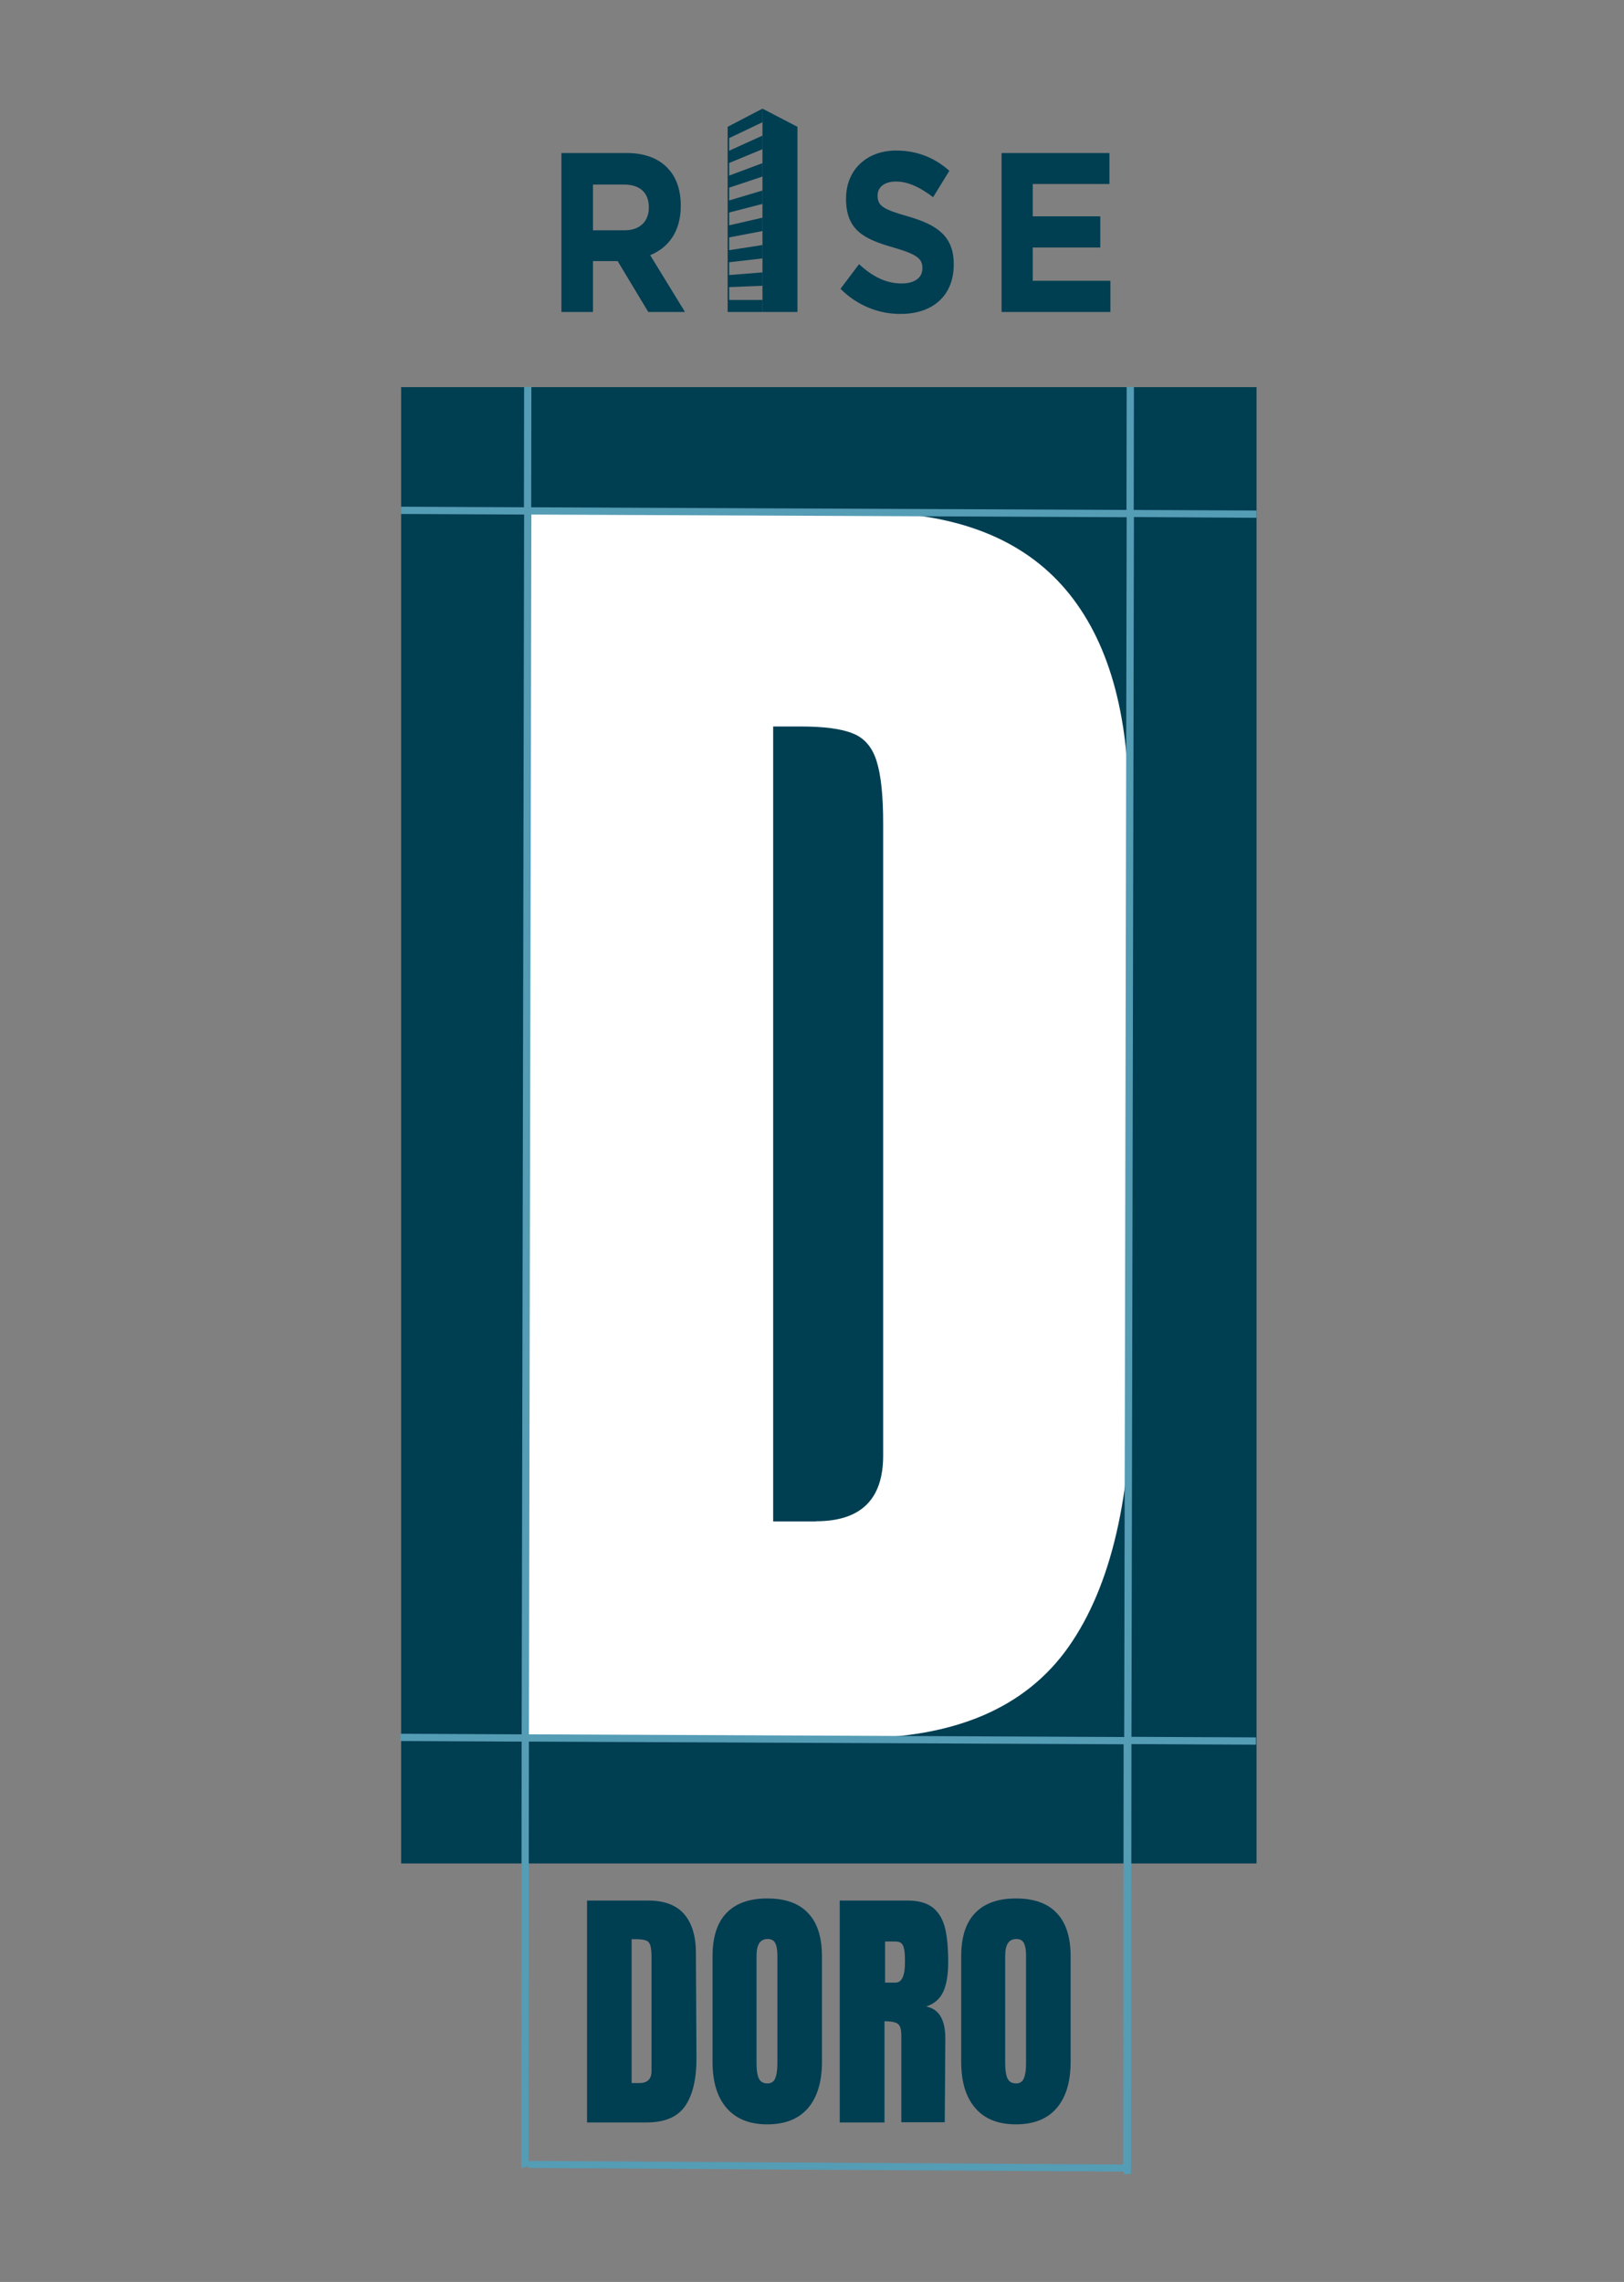 <svg xmlns="http://www.w3.org/2000/svg" xmlns:xlink="http://www.w3.org/1999/xlink" id="Layer_1" x="0px" y="0px" width="849px" height="1193px" viewBox="0 0 849 1193" xml:space="preserve"><rect x="0" y="0" width="849" height="1193" fill="#808080" stroke="none"/><rect x="209.7" y="202.4" fill="#003E52" width="447.2" height="771.8"></rect><g>	<g>		<path fill="#FFFFFF" d="M275.1,267.8H452c45.8,0,80.1,12.7,103,38c22.9,25.4,34.6,62.9,35.1,112.7l1.5,299.9   C592,781.6,581,829.2,558.6,861c-22.4,31.8-59.4,47.7-111.2,47.7H275.1V267.8z M426.6,795.3c23.4,0,35.1-11.4,35.1-34.3V430.5   c0-14.4-1.1-25.2-3.4-32.5c-2.2-7.2-6.3-12.1-12.3-14.5c-6-2.5-15.2-3.7-27.6-3.7h-14.2v415.6H426.6z"></path>	</g></g><g>	<path fill="#003E52" d="M306.9,993.6h32c8.3,0,14.5,2.3,18.6,6.9c4.1,4.6,6.3,11.4,6.3,20.4l0.3,54.3c0.1,11.4-1.9,20-5.9,25.8  c-4,5.8-10.8,8.6-20.1,8.6h-31.2V993.6z M334.3,1089c4.2,0,6.3-2.1,6.3-6.2V1023c0-2.6-0.2-4.6-0.6-5.9c-0.4-1.3-1.1-2.2-2.2-2.6  c-1.1-0.4-2.7-0.7-5-0.7h-2.6v75.2H334.3z"></path>	<path fill="#003E52" d="M379.8,1102c-4.9-5.7-7.3-13.7-7.3-24.1v-55.2c0-10,2.4-17.5,7.3-22.6c4.9-5.1,12-7.6,21.3-7.6  c9.4,0,16.5,2.5,21.3,7.6c4.9,5.1,7.3,12.6,7.3,22.6v55.2c0,10.4-2.4,18.5-7.3,24.2c-4.9,5.7-12,8.5-21.3,8.5  C391.8,1110.6,384.7,1107.7,379.8,1102z M405.3,1086.5c0.7-1.8,1.1-4.3,1.1-7.6v-56.7c0-2.5-0.3-4.6-1-6.1c-0.7-1.6-2-2.4-4.1-2.4  c-3.9,0-5.8,2.9-5.8,8.8v56.5c0,3.3,0.4,5.8,1.2,7.6c0.8,1.7,2.3,2.6,4.5,2.6C403.2,1089.2,404.6,1088.3,405.3,1086.5z"></path>	<path fill="#003E52" d="M439,993.6h35.6c5.7,0,10.1,1.3,13.2,3.8s5.2,6.2,6.3,10.8c1.1,4.6,1.6,10.5,1.6,17.7  c0,6.6-0.9,11.7-2.6,15.4c-1.7,3.7-4.7,6.3-8.9,7.7c3.5,0.7,6,2.5,7.6,5.3c1.6,2.8,2.4,6.6,2.4,11.3l-0.3,43.9h-22.7v-45.3  c0-3.2-0.6-5.3-1.9-6.2c-1.3-0.9-3.6-1.3-6.9-1.3v52.9H439V993.6z M468.2,1036.5c3.2,0,4.9-3.5,4.9-10.5c0-3.1-0.1-5.4-0.4-6.9  c-0.3-1.5-0.8-2.6-1.5-3.2c-0.7-0.6-1.8-0.9-3.1-0.9h-5.4v21.5H468.2z"></path>	<path fill="#003E52" d="M509.8,1102c-4.9-5.7-7.3-13.7-7.3-24.1v-55.2c0-10,2.4-17.5,7.3-22.6c4.9-5.1,12-7.6,21.3-7.6  c9.4,0,16.5,2.5,21.3,7.6c4.9,5.1,7.3,12.6,7.3,22.6v55.2c0,10.4-2.4,18.5-7.3,24.2c-4.9,5.7-12,8.5-21.3,8.5  C521.7,1110.6,514.6,1107.7,509.8,1102z M535.3,1086.5c0.7-1.8,1.1-4.3,1.1-7.6v-56.7c0-2.5-0.3-4.6-1-6.1c-0.7-1.6-2-2.4-4.1-2.4  c-3.9,0-5.8,2.9-5.8,8.8v56.5c0,3.3,0.4,5.8,1.2,7.6c0.8,1.7,2.3,2.6,4.5,2.6C533.2,1089.2,534.5,1088.3,535.3,1086.5z"></path></g><path fill="#559CB5" d="M656.9,270.7l0-3.8l-64.2-0.3l0.1-64.3h-3.8l-0.1,64.3l-311.2-1.4l0.1-62.9h-3.8l-0.1,62.9l-64.3-0.3l0,3.8 L274,269l-1.3,637.7l-63.4-0.3l0,3.8l63.4,0.3l-0.2,222.9c1.3,0.1,2.5-0.8,3.8-0.8l0,0.8l311.2,1.9l0,1.5c1.3-0.2,2.5-0.3,3.8-0.4 l0.2-224.6l65.1,0.3l0-3.8l-65.1-0.3l1.3-637.7L656.9,270.7z M587.2,1131.6l-310.9-1.9l0.2-219.2l310.9,1.4L587.2,1131.6z  M587.7,908.1l-311.2-1.4l1.3-637.7l311.2,1.4L587.7,908.1z"></path><g>	<path fill="#003E52" d="M339.9,133.4c9.5-3.9,16-12.3,16-25.8v-0.2c0-7.8-2.2-14.4-6.4-19c-4.9-5.5-12.3-8.4-21.8-8.4h-34.2v83.1  H310v-26.6h12.7h0.2l16,26.6h19.2L339.9,133.4z M339.2,108.6c0,7-4.6,11.8-12.6,11.8H310V96.5h16.3c8,0,12.9,4,12.9,11.9V108.6z"></path>	<path fill="#003E52" d="M439.4,151l9.7-12.9c6.7,6.2,13.8,10.1,22.3,10.1c6.7,0,10.8-3,10.8-7.8V140c0-4.6-2.6-7-15.1-10.6  c-15.1-4.3-24.8-8.9-24.8-25.4v-0.2c0-15.1,10.9-25.1,26.2-25.1c10.9,0,20.2,3.8,27.8,10.6l-8.5,13.8c-6.6-5.1-13.1-8.2-19.4-8.2  s-9.6,3.2-9.6,7.2v0.2c0,5.5,3.2,7.2,16.1,10.9c15.2,4.4,23.7,10.4,23.7,24.9v0.2c0,16.5-11.3,25.8-27.5,25.8  C459.8,164.3,448.3,159.9,439.4,151"></path>	<polygon fill="#003E52" points="398.6,56.8 398.6,163.1 416.9,163.1 416.9,66.3  "></polygon>	<polygon fill="#003E52" points="523.6,80 523.6,163.1 580.5,163.1 580.5,146.8 539.9,146.8 539.9,129.4 575.2,129.4 575.2,113.1   539.9,113.1 539.9,96.2 580,96.2 580,80  "></polygon>	<polygon fill="#003E52" points="380.4,163.1 398.6,163.1 398.6,156.8 381.2,156.8 381.2,150.1 398.6,149.4 398.6,142.4   381.2,143.8 381.2,137.1 398.6,135.1 398.6,128.1 381.2,130.8 381.2,124.1 398.6,120.8 398.6,113.8 381.2,117.8 381.2,111.1   398.6,106.6 398.6,99.6 381.2,104.8 381.2,98.1 398.6,92.3 398.6,85.3 381.2,91.8 381.2,85.2 398.6,78 398.6,70.9 381.2,78.8   381.2,72.2 398.6,63.9 398.6,56.8 380.4,66.3  "></polygon></g></svg>